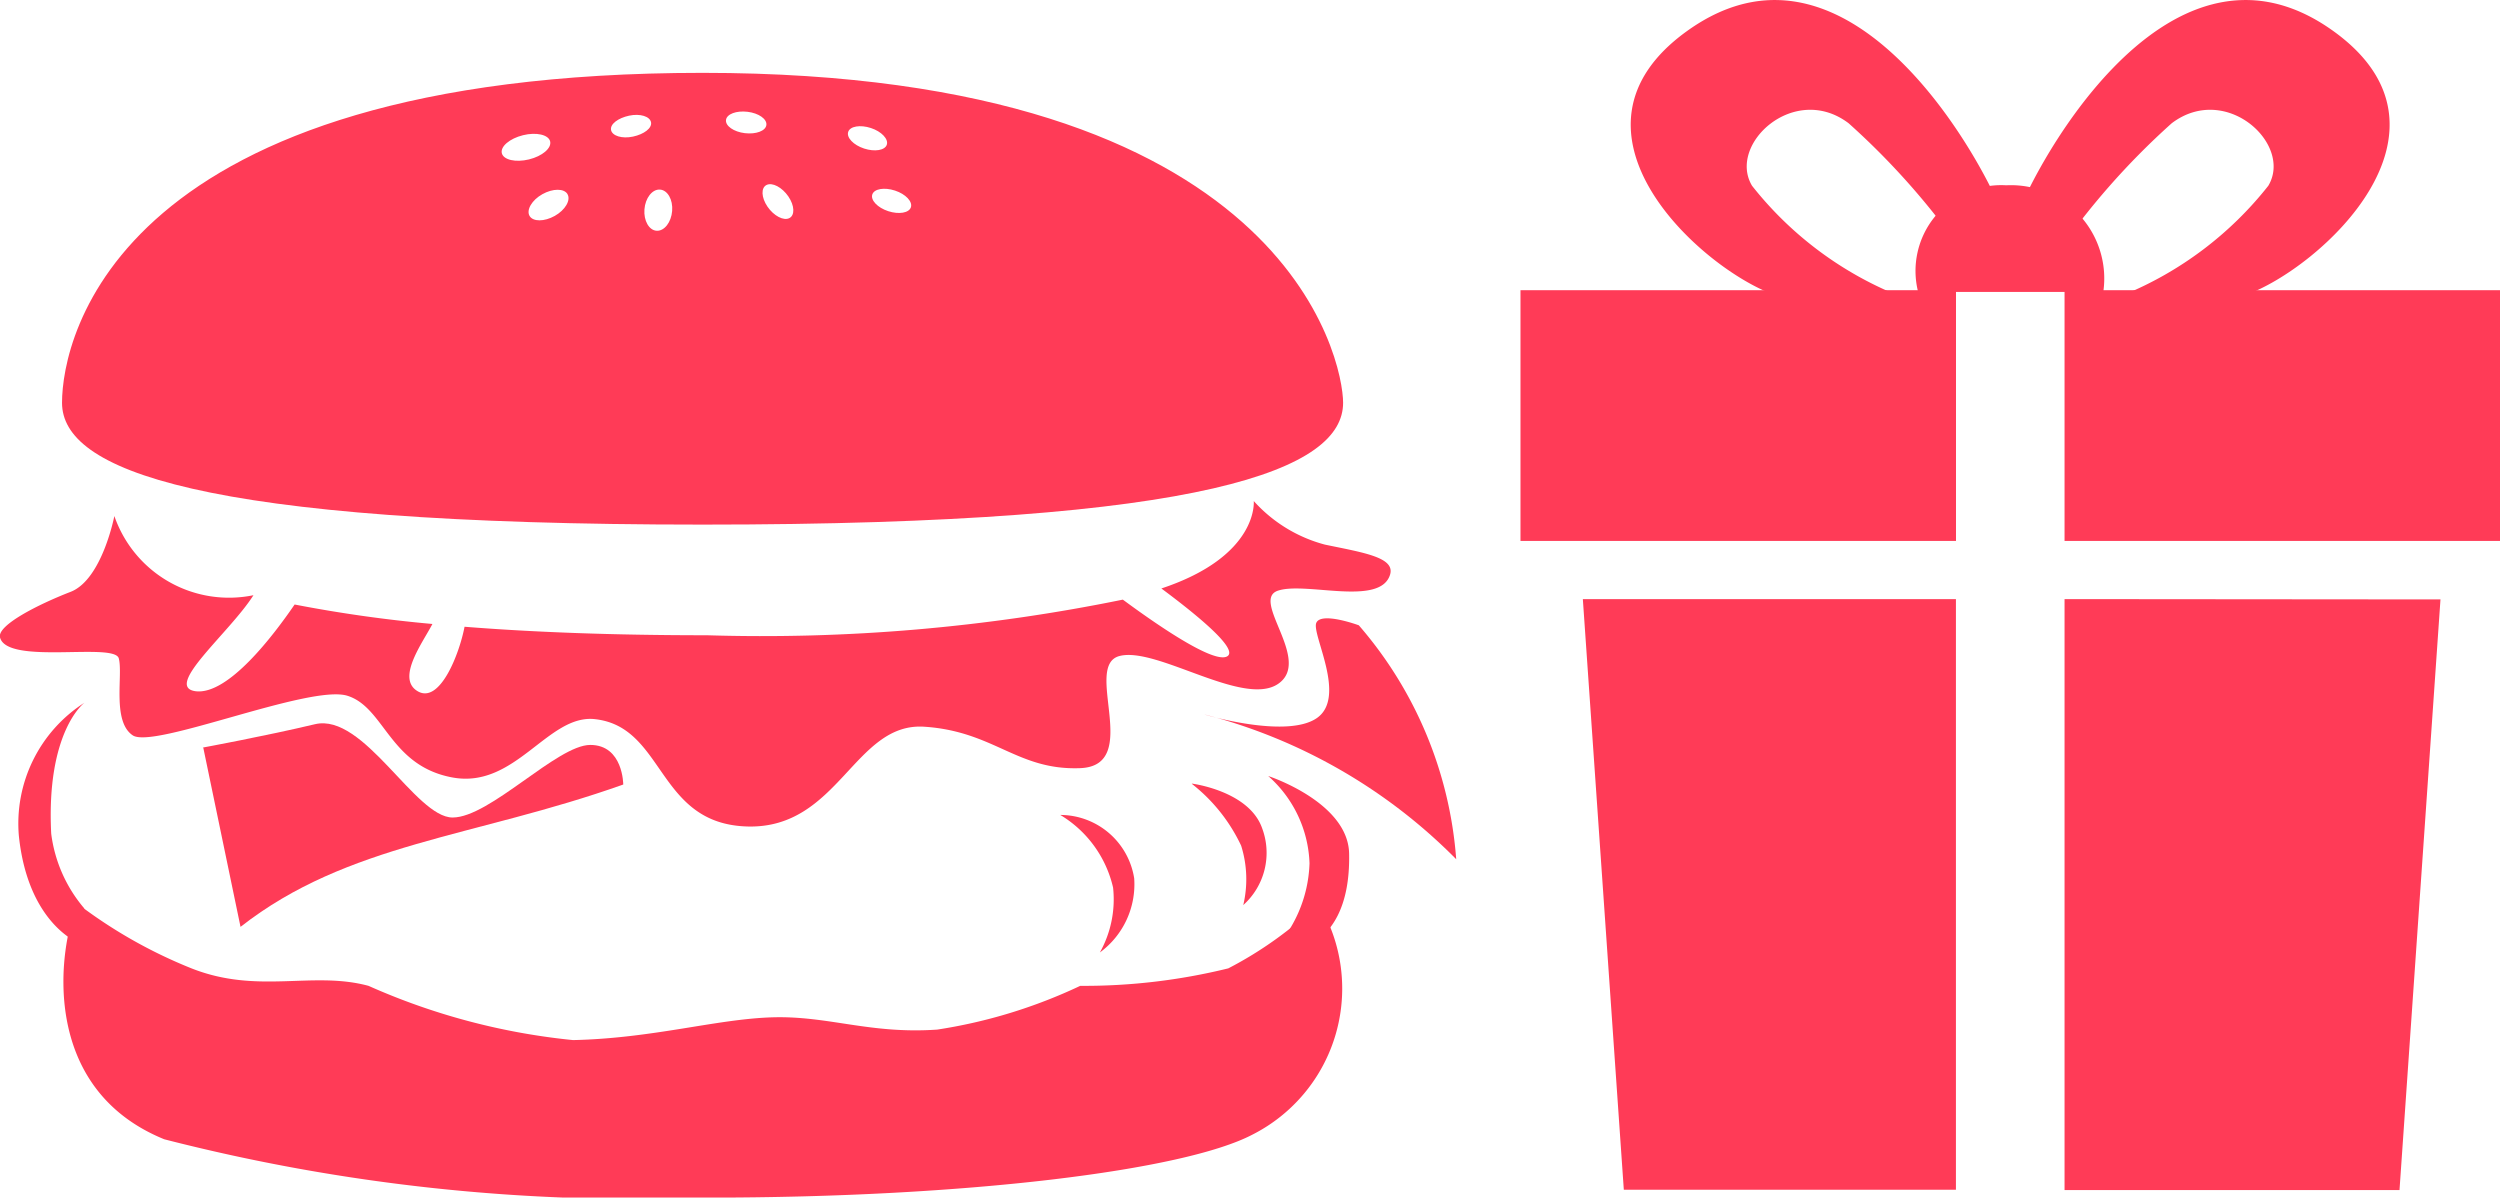 <svg xmlns="http://www.w3.org/2000/svg" width="37.886" height="18.148" viewBox="0 0 37.886 18.148">
  <g id="tab_icon_4_color" transform="translate(911.071 -288.836)">
    <path id="Path_422" data-name="Path 422" d="M131.656,29.644l.621,8.951h5.033V29.644Zm7.3,0V38.6h5.076l.621-8.951Zm-8.245-.881h6.6v-3.8h-6.6Zm8.245,0h6.6v-3.8h-6.6Z" transform="translate(-1018.74 268.271)" fill="#ff3b57"/>
    <path id="Path_423" data-name="Path 423" d="M167.62,17.542h-2.806a1.3,1.3,0,0,1,1.336-1.616,1.414,1.414,0,0,1,1.47,1.616" transform="translate(-1046.817 275.718)" fill="#ff3b57"/>
    <path id="Path_424" data-name="Path 424" d="M173.3,3.338c.114-.468,2.218-4.738,4.815-2.867,2.1,1.511-.208,3.6-1.335,4h-1.852a5.407,5.407,0,0,0,2.2-1.657c.376-.63-.643-1.569-1.464-.947A11.211,11.211,0,0,0,173.882,3.9s-.306-.3-.583-.565" transform="translate(-1053.824 288.837)" fill="#ff3b57"/>
    <path id="Path_425" data-name="Path 425" d="M145.881,3.338c-.114-.468-2.218-4.738-4.815-2.867-2.1,1.511.208,3.6,1.335,4h1.852a5.408,5.408,0,0,1-2.2-1.657c-.376-.63.643-1.569,1.464-.947A11.211,11.211,0,0,1,145.3,3.9s.306-.3.583-.565" transform="translate(-1026.573 288.837)" fill="#ff3b57"/>
    <path id="Path_426" data-name="Path 426" d="M19,43.076s.081.833-1.4,1.325c.522.388,1.174.917,1,1.027-.2.124-1.079-.485-1.584-.858a27.287,27.287,0,0,1-6.3.54c-1.446,0-2.658-.048-3.676-.129-.081.421-.376,1.172-.709.978s.075-.736.222-1.02a20.664,20.664,0,0,1-2.088-.295c-.333.486-1.006,1.366-1.494,1.315-.51-.06.507-.884.87-1.456a1.838,1.838,0,0,1-2.108-1.2s-.186.964-.663,1.149c-.5.194-1.115.508-1.07.69.106.424,1.733.071,1.8.318s-.106.955.212,1.167,2.687-.778,3.253-.6.636,1.061,1.591,1.238,1.446-.96,2.157-.884c1.07.115.937,1.591,2.316,1.627s1.618-1.582,2.678-1.512,1.406.663,2.36.628.035-1.556.6-1.7,1.874.778,2.4.424-.424-1.273,0-1.414,1.556.247,1.7-.247c.074-.26-.416-.331-.99-.451A2.21,2.21,0,0,1,19,43.076" transform="translate(-911.071 253.353)" fill="#ff3b57"/>
    <path id="Path_427" data-name="Path 427" d="M5.66,77.683c-.284.663-.593,2.794,1.316,3.572a28.77,28.77,0,0,0,8.255.884c3.9,0,7.2-.41,8.237-.955a2.482,2.482,0,0,0,1-3.5,5.824,5.824,0,0,1-1.367.981,9.156,9.156,0,0,1-2.244.265,7.831,7.831,0,0,1-2.167.663c-1.023.071-1.651-.212-2.5-.186s-1.806.318-3.018.345a10.062,10.062,0,0,1-3.1-.822c-.851-.23-1.677.133-2.683-.265a7.346,7.346,0,0,1-1.728-.981" transform="translate(-915.558 224.846)" fill="#ff3b57"/>
    <path id="Path_428" data-name="Path 428" d="M17.467,62.524l.566,2.723c1.627-1.273,3.543-1.354,5.8-2.157,0,0,0-.6-.5-.6s-1.521,1.1-2.086,1.1-1.344-1.591-2.086-1.414-1.7.354-1.7.354" transform="translate(-925.459 237.635)" fill="#ff3b57"/>
    <path id="Path_429" data-name="Path 429" d="M103.584,54.618a8.26,8.26,0,0,1,3.81,2.192,6.1,6.1,0,0,0-1.476-3.545s-.575-.212-.645-.035.468,1.123.009,1.441-1.7-.053-1.7-.053" transform="translate(-996.397 245.047)" fill="#ff3b57"/>
    <path id="Path_430" data-name="Path 430" d="M2.552,60.43a2.173,2.173,0,0,0-.99,2.016c.141,1.344.919,1.627.919,1.627l.071-.53a2.162,2.162,0,0,1-.5-1.132c-.079-1.547.5-1.98.5-1.98" transform="translate(-912.347 239.058)" fill="#ff3b57"/>
    <path id="Path_431" data-name="Path 431" d="M109.045,66.724a1.846,1.846,0,0,1,.625,1.322,2.022,2.022,0,0,1-.6,1.374s1.235.142,1.2-1.525c-.018-.777-1.223-1.171-1.223-1.171" transform="translate(-1000.896 233.873)" fill="#ff3b57"/>
    <path id="Path_432" data-name="Path 432" d="M91.16,70.063a1.738,1.738,0,0,1,.8,1.1,1.65,1.65,0,0,1-.2.984,1.281,1.281,0,0,0,.52-1.124,1.137,1.137,0,0,0-1.119-.96" transform="translate(-986.163 231.123)" fill="#ff3b57"/>
    <path id="Path_433" data-name="Path 433" d="M102.473,67.394a2.587,2.587,0,0,1,.747.937,1.7,1.7,0,0,1,.032.9,1.063,1.063,0,0,0,.285-1.167c-.2-.565-1.063-.674-1.063-.674" transform="translate(-995.482 233.321)" fill="#ff3b57"/>
    <path id="Path_434" data-name="Path 434" d="M15.036,6.262c8.858,0,9.707,4.358,9.707,5,0,1-2.016,1.846-9.707,1.846s-9.707-.838-9.707-1.846.849-5,9.707-5M12.726,7.3c-.025-.1-.209-.143-.411-.093s-.346.172-.321.273.209.143.411.094.346-.172.321-.273m.264.8c-.052-.09-.223-.089-.382,0s-.246.239-.194.329.223.089.382,0,.246-.239.193-.329m1.4-.07c-.116-.007-.221.128-.234.3s.07.318.186.324.22-.128.234-.3-.07-.318-.186-.324m1.617-.07c-.087.042-.081.19.014.329s.243.217.33.174.081-.19-.014-.329-.243-.217-.33-.174m-.615-.985c-.011.09.117.18.286.2s.315-.034.326-.124-.117-.18-.286-.2-.315.034-.326.124m-1.742.152c.017.089.166.136.333.1s.29-.128.273-.217-.166-.136-.333-.1-.29.128-.273.217m3.594.028c-.029.086.079.2.241.253s.316.027.344-.058-.079-.2-.241-.253-.316-.027-.344.058m.365.949c-.028.086.079.2.241.253s.316.027.344-.059-.079-.2-.241-.253-.316-.027-.344.059" transform="translate(-915.46 283.678)" fill="#ff3b57"/>
  </g>
</svg>

